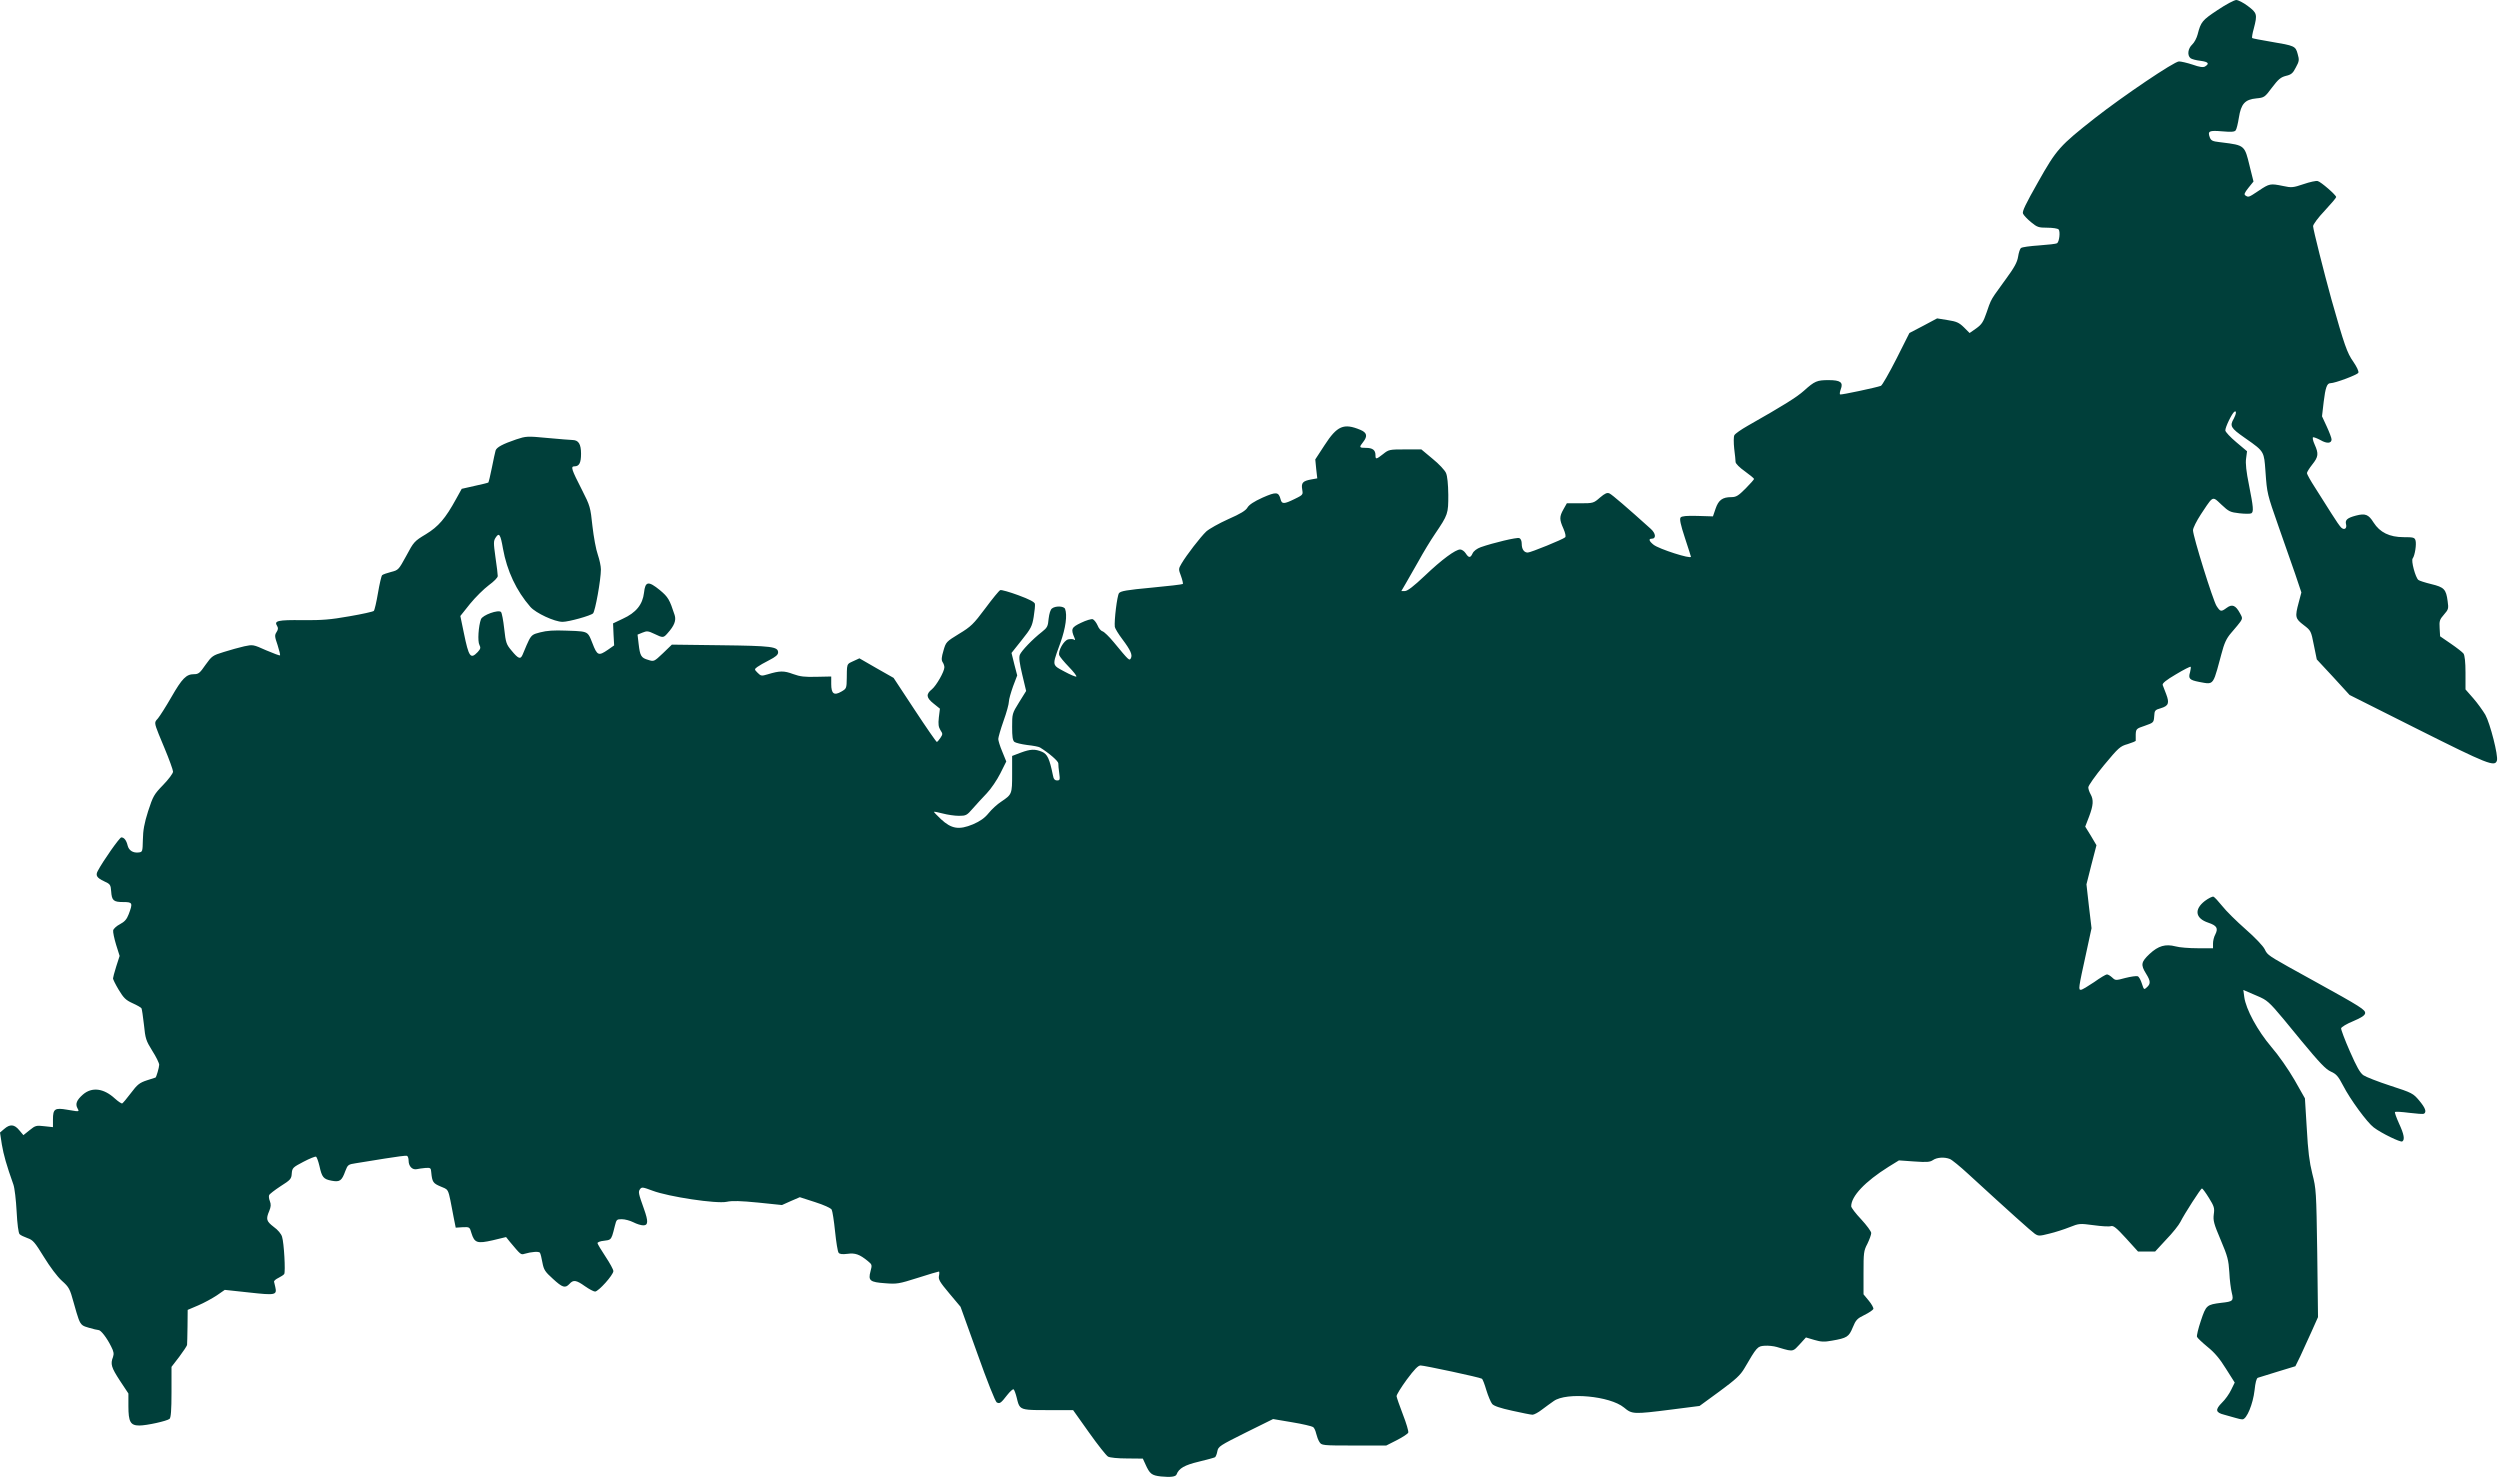 <?xml version="1.0" encoding="UTF-8"?> <svg xmlns="http://www.w3.org/2000/svg" width="699" height="413" viewBox="0 0 699 413" fill="none"> <path d="M324.618 412.821C321.992 412.52 321.475 412.132 320.227 409.334L319.538 407.828L315.147 407.785C312.522 407.785 310.369 407.569 309.81 407.268C309.293 406.967 306.882 403.91 304.472 400.51L300.038 394.268H293.064C287.926 394.268 286.103 394.268 285.24 393.358C284.765 392.857 284.581 392.082 284.296 390.879L284.283 390.824C283.981 389.619 283.594 388.543 283.379 388.457C283.206 388.327 282.389 389.059 281.614 390.049C279.849 392.331 279.547 392.546 278.687 392.116C278.299 391.9 275.975 386.089 273.306 378.556L268.57 365.383L265.428 361.638C262.716 358.41 262.329 357.721 262.544 356.688C262.673 356.042 262.673 355.526 262.501 355.526C262.329 355.526 259.66 356.3 256.603 357.29C251.309 358.969 250.749 359.055 247.52 358.797C243.216 358.496 242.699 358.065 243.388 355.482C243.861 353.675 243.861 353.588 242.656 352.598C240.332 350.704 239.126 350.274 236.931 350.575C235.51 350.747 234.779 350.661 234.477 350.274C234.219 349.972 233.788 347.261 233.487 344.333C233.186 341.363 232.755 338.608 232.54 338.221C232.325 337.79 230.345 336.886 227.891 336.111L223.629 334.734L221.133 335.81L218.636 336.929L211.964 336.24C207.056 335.767 204.775 335.681 203.182 336.025C200.298 336.628 186.91 334.605 182.476 332.926C179.721 331.893 179.42 331.85 178.947 332.495C178.43 333.227 178.473 333.615 180.066 338.048C181.314 341.535 181.228 342.611 179.851 342.611C179.248 342.611 178 342.224 177.096 341.75C176.148 341.277 174.728 340.89 173.867 340.89C172.446 340.89 172.36 340.976 171.93 342.698L171.884 342.882C171.304 345.229 171.084 346.119 170.518 346.515C170.173 346.757 169.698 346.815 168.934 346.909L168.874 346.916C167.84 347.002 166.979 347.347 167.066 347.605C167.109 347.863 168.099 349.542 169.304 351.35C170.509 353.158 171.499 354.966 171.499 355.396C171.499 356.473 167.324 361.122 166.377 361.122C165.989 361.122 164.698 360.433 163.536 359.615C161.125 357.893 160.307 357.764 159.231 358.969C158.026 360.261 157.294 360.045 154.582 357.549C152.387 355.569 152.042 355.052 151.655 352.986C151.439 351.737 151.138 350.532 150.966 350.274C150.708 349.843 148.641 349.972 146.618 350.575C145.628 350.876 145.585 350.833 142.529 347.174L141.496 345.883L137.751 346.787C133.403 347.777 132.671 347.519 131.81 344.764C131.337 343.085 131.293 343.042 129.356 343.128L127.419 343.257L126.817 340.244C126.667 339.465 126.535 338.766 126.417 338.139C125.665 334.159 125.457 333.061 124.795 332.51C124.543 332.3 124.224 332.17 123.785 331.99C123.622 331.924 123.443 331.85 123.244 331.764C121.091 330.86 120.833 330.515 120.575 327.76C120.489 326.555 120.36 326.469 118.982 326.555C118.121 326.641 117.045 326.77 116.528 326.899C115.28 327.158 114.247 326.081 114.247 324.532C114.247 323.843 114.032 323.24 113.773 323.154C113.515 323.068 110.76 323.412 107.618 323.929C105.734 324.243 103.66 324.573 102.032 324.832L102.027 324.832C100.979 324.999 100.117 325.136 99.611 325.22C97.329 325.565 97.243 325.651 96.555 327.416C95.564 330.171 95.005 330.558 92.723 330.128C90.442 329.697 90.011 329.181 89.323 326.038C89.021 324.747 88.591 323.542 88.376 323.412C88.16 323.283 86.568 323.929 84.846 324.833C81.876 326.383 81.703 326.555 81.574 328.105C81.488 329.611 81.23 329.913 78.432 331.677C76.796 332.754 75.332 333.873 75.246 334.174C75.117 334.476 75.203 335.25 75.462 335.853C75.806 336.757 75.763 337.403 75.289 338.565C74.299 340.89 74.471 341.449 76.538 343.042C77.7 343.86 78.647 345.022 78.862 345.797C79.422 347.562 79.852 355.612 79.465 356.214C79.293 356.473 78.561 356.946 77.872 357.29C77.14 357.635 76.581 358.108 76.624 358.367C76.63 358.401 76.641 358.445 76.653 358.498C76.674 358.587 76.701 358.7 76.733 358.828L76.733 358.829C76.803 359.115 76.893 359.48 76.968 359.83C77.485 362.112 77.054 362.198 69.65 361.38L62.849 360.648L60.61 362.198C59.362 363.016 57.037 364.307 55.401 364.996L52.474 366.244L52.431 370.893C52.388 373.433 52.345 375.758 52.302 376.059C52.259 376.317 51.269 377.824 50.107 379.374L47.954 382.172V389.231C47.954 394.354 47.782 396.42 47.395 396.722C46.663 397.324 41.024 398.573 38.958 398.573C36.461 398.573 35.901 397.539 35.901 393.149V389.619L33.534 386.046C31.123 382.344 30.822 381.397 31.596 379.417C31.898 378.513 31.812 377.91 31.08 376.489C29.875 374.036 28.196 371.883 27.55 371.883C27.249 371.883 26 371.582 24.838 371.238L24.8 371.226C24.022 370.999 23.494 370.844 23.078 370.537C22.197 369.886 21.821 368.551 20.648 364.388L20.576 364.135C19.543 360.347 19.285 359.873 17.305 358.108C16.014 356.946 13.99 354.234 12.268 351.436C9.729 347.304 9.212 346.701 7.705 346.184C6.758 345.84 5.725 345.366 5.467 345.065C5.166 344.764 4.821 342.224 4.649 338.737C4.477 335.509 4.089 332.151 3.745 331.204C1.765 325.608 1.033 322.982 0.517 320.012L0 316.654L1.162 315.664C2.798 314.243 4.003 314.33 5.381 316.008L6.543 317.386L8.265 316.008C9.901 314.674 10.159 314.631 12.398 314.889L14.808 315.147V312.995C14.808 310.025 15.325 309.68 18.812 310.283L18.973 310.311C21.075 310.674 21.81 310.802 21.927 310.589C21.991 310.474 21.875 310.261 21.696 309.933L21.653 309.853C21.007 308.647 21.437 307.571 23.202 306.021C25.699 303.869 28.971 304.256 32.113 307.141C33.017 307.959 33.964 308.604 34.179 308.518C34.352 308.432 35.471 307.141 36.59 305.634C38.398 303.223 39.001 302.75 41.067 302.061C42.358 301.631 43.434 301.286 43.477 301.286C43.693 301.243 44.511 298.445 44.511 297.713C44.511 297.24 43.65 295.475 42.574 293.796C40.809 290.955 40.636 290.395 40.249 286.521C39.991 284.24 39.689 282.173 39.56 281.915C39.431 281.7 38.312 281.054 37.063 280.495C35.169 279.634 34.567 279.031 33.189 276.749C32.285 275.243 31.596 273.822 31.596 273.564C31.596 273.349 31.984 271.842 32.501 270.206L33.447 267.279L32.458 264.137C31.941 262.415 31.553 260.607 31.64 260.133C31.726 259.703 32.587 258.885 33.534 258.411C34.825 257.723 35.428 257.077 35.987 255.613C37.193 252.428 37.063 252.213 34.438 252.213C31.726 252.213 31.252 251.782 31.08 249.199C30.951 247.391 30.822 247.176 29.1 246.401C27.077 245.454 26.646 244.766 27.335 243.517C28.799 240.719 33.448 234.133 33.921 234.133C34.696 234.133 35.342 234.951 35.686 236.414C36.03 237.792 37.193 238.524 38.742 238.351C39.859 238.223 39.862 238.137 39.947 234.798L39.948 234.779C39.991 232.153 40.335 230.216 41.411 226.815C42.789 222.596 43.047 222.123 45.63 219.454C47.136 217.904 48.385 216.225 48.385 215.752C48.385 215.321 47.309 212.308 45.974 209.123C45.826 208.767 45.686 208.43 45.552 208.109C43.624 203.482 43.181 202.42 43.504 201.703C43.6 201.49 43.765 201.307 43.978 201.07C44.037 201.004 44.1 200.934 44.166 200.858C44.726 200.169 46.405 197.543 47.911 194.917C50.925 189.665 52.087 188.503 54.239 188.503C55.488 188.503 55.875 188.202 57.468 185.877C59.233 183.423 59.448 183.251 62.547 182.304C64.355 181.745 66.895 181.013 68.273 180.711C70.726 180.195 70.769 180.195 74.428 181.831C76.451 182.692 78.173 183.337 78.303 183.251C78.389 183.122 78.087 181.831 77.614 180.367C76.796 178 76.753 177.612 77.312 176.751C77.786 176.019 77.829 175.589 77.485 175.029C76.538 173.566 77.657 173.307 84.587 173.393C90.054 173.437 92.336 173.264 97.674 172.317C101.204 171.715 104.303 171.026 104.518 170.811C104.733 170.595 105.25 168.357 105.68 165.817C106.111 163.277 106.628 161.039 106.843 160.824C107.058 160.609 108.177 160.221 109.339 159.92C111.401 159.404 111.449 159.318 113.586 155.428L113.601 155.4C115.667 151.526 115.84 151.31 119.068 149.373C122.598 147.221 124.535 144.982 127.548 139.472L129.098 136.674L132.714 135.856C134.737 135.426 136.459 134.996 136.545 134.909C136.631 134.823 137.105 132.929 137.535 130.734C137.966 128.538 138.439 126.386 138.568 125.956C138.87 125.052 140.549 124.148 144.337 122.856C147.092 121.952 147.35 121.909 153.204 122.469C156.519 122.77 159.618 123.028 160.135 123.028C161.771 123.072 162.46 124.191 162.46 126.86C162.46 129.442 161.943 130.39 160.609 130.39C159.489 130.39 159.791 131.25 162.718 136.976C164.999 141.453 165.085 141.797 165.645 147.092C165.989 150.105 166.635 153.678 167.152 155.099C167.625 156.476 168.013 158.327 168.013 159.188C168.013 162.115 166.42 170.897 165.817 171.499C165.172 172.145 159.016 173.867 157.294 173.867C155.055 173.867 149.804 171.413 148.297 169.691C144.38 165.215 141.754 159.618 140.635 153.42C139.946 149.416 139.559 148.814 138.611 150.277C137.966 151.224 137.966 151.741 138.525 155.787C138.913 158.284 139.171 160.652 139.171 161.039C139.214 161.469 138.095 162.589 136.674 163.622C135.297 164.655 132.929 166.979 131.423 168.831L128.711 172.231L129.701 177.009C131.078 183.725 131.552 184.414 133.575 182.304C134.393 181.4 134.436 181.099 134.048 180.324C133.489 179.334 133.79 174.986 134.479 173.135C134.909 171.973 139.343 170.38 140.075 171.112C140.333 171.37 140.721 173.48 140.979 175.804C141.41 179.721 141.582 180.195 143.002 181.874C144.939 184.241 145.542 184.457 146.145 182.993L146.367 182.459L146.368 182.456C147.723 179.202 148.188 178.083 149.027 177.519C149.467 177.224 150.009 177.081 150.836 176.863L151.095 176.794C152.903 176.321 154.926 176.192 158.155 176.321C158.371 176.328 158.58 176.335 158.782 176.341C162.161 176.452 163.48 176.495 164.255 177.167C164.752 177.597 165.025 178.286 165.472 179.416C165.527 179.554 165.584 179.699 165.645 179.851C166.979 183.337 167.367 183.467 169.993 181.659L171.715 180.453L171.542 177.354L171.413 174.297L174.125 173.006C177.827 171.327 179.678 169.046 180.066 165.731C180.41 162.503 181.271 162.373 184.5 164.999C186.824 166.936 187.212 167.625 188.632 171.973C189.106 173.48 188.546 174.943 186.652 177.052C185.49 178.387 185.361 178.387 182.95 177.225C181.228 176.407 180.884 176.364 179.635 176.88L178.258 177.44L178.559 180.023C178.947 183.38 179.248 183.94 181.228 184.5C182.821 185.016 182.864 185.016 185.361 182.649L187.857 180.238L201.503 180.41C215.838 180.582 217.56 180.798 217.56 182.433C217.56 183.079 216.828 183.682 215.063 184.586C213.686 185.274 212.222 186.135 211.748 186.48C210.887 187.126 210.887 187.169 211.834 188.116C212.738 189.02 212.911 189.063 214.633 188.546C218.033 187.513 219.196 187.513 221.735 188.46C223.759 189.192 225.007 189.321 228.322 189.235L232.411 189.149V191.258C232.411 193.97 233.186 194.573 235.252 193.367C236.673 192.549 236.716 192.463 236.759 189.536L236.764 189.041C236.784 186.925 236.792 186.133 237.184 185.662C237.418 185.381 237.789 185.214 238.382 184.947C238.454 184.914 238.53 184.88 238.61 184.844L240.289 184.069L245.067 186.824L249.845 189.536L255.742 198.49C258.971 203.397 261.769 207.444 261.941 207.444C262.07 207.444 262.544 206.927 262.931 206.324C263.62 205.291 263.62 205.162 262.931 204.129C262.415 203.268 262.286 202.493 262.501 200.599L262.802 198.146L261.037 196.725C258.971 195.089 258.842 194.099 260.564 192.722C261.812 191.688 264.051 187.771 264.051 186.566C264.051 186.178 263.835 185.533 263.534 185.102C263.19 184.543 263.233 183.768 263.792 181.917C264.481 179.506 264.567 179.42 268.14 177.225C271.498 175.201 272.186 174.513 275.501 170.079C277.481 167.41 279.375 165.085 279.677 164.999C279.978 164.87 282.259 165.516 284.713 166.42C287.856 167.582 289.233 168.314 289.362 168.831C289.448 169.261 289.276 170.897 289.018 172.49C288.587 175.115 288.243 175.761 285.66 178.99L282.819 182.563L283.594 185.705L284.412 188.847L283.25 191.904C282.647 193.626 282.087 195.52 282.087 196.165C282.087 196.811 281.442 199.222 280.581 201.589C279.763 203.914 279.117 206.195 279.117 206.626C279.117 207.056 279.591 208.649 280.236 210.156L281.355 212.911L279.677 216.268C278.773 218.076 277.051 220.616 275.888 221.821C274.683 223.07 272.918 225.007 271.971 226.083C270.335 227.977 270.077 228.106 268.097 228.106C266.935 228.106 264.911 227.805 263.62 227.461C262.329 227.116 261.209 226.901 261.123 226.987C261.08 227.03 261.941 227.977 263.104 229.053C266.031 231.765 268.14 232.11 272.057 230.474C274.037 229.613 275.286 228.752 276.405 227.374C277.266 226.298 278.859 224.835 279.935 224.146C282.948 222.123 282.991 222.037 282.991 216.441V211.361L285.359 210.457C288.157 209.424 289.362 209.381 291.342 210.199C292.849 210.844 293.452 212.136 294.399 216.785C294.571 217.818 294.915 218.205 295.561 218.205C296.336 218.205 296.422 218.033 296.164 216.182C295.991 215.106 295.905 213.858 295.905 213.427C295.905 212.825 293.366 210.586 290.783 208.993C290.438 208.778 288.846 208.477 287.21 208.305C285.574 208.089 283.981 207.702 283.637 207.444C283.12 207.013 282.991 205.937 282.991 203.225C282.991 199.609 282.991 199.48 284.928 196.381L286.909 193.195L285.832 188.675C285.058 185.447 284.842 183.811 285.144 183.079C285.574 182.003 288.673 178.731 291.342 176.665C292.806 175.503 293.021 175.115 293.193 173.006C293.366 171.542 293.71 170.423 294.14 170.122C295.131 169.347 297.455 169.433 297.799 170.251C298.445 172.016 297.972 175.546 296.508 179.678C296.459 179.813 296.411 179.945 296.364 180.074L296.177 180.586C295.007 183.788 294.536 185.078 294.957 185.923C295.241 186.493 295.929 186.861 297.082 187.478C297.191 187.536 297.304 187.597 297.422 187.66C297.489 187.696 297.557 187.733 297.627 187.771C299.306 188.675 300.813 189.321 300.942 189.149C301.114 189.02 300.124 187.771 298.833 186.437C297.498 185.059 296.336 183.639 296.164 183.208C295.776 182.046 297.412 179.076 298.66 178.774C299.263 178.645 299.952 178.645 300.253 178.817C300.641 179.076 300.684 178.947 300.425 178.344C299.349 175.847 299.564 175.417 302.276 174.125C303.697 173.437 305.16 173.006 305.548 173.135C305.935 173.307 306.538 174.082 306.882 174.857C307.184 175.675 307.829 176.407 308.303 176.536C308.733 176.665 310.111 178 311.359 179.506C315.664 184.715 315.75 184.801 316.181 184.069C316.697 183.122 316.137 181.831 313.813 178.731C312.737 177.311 311.79 175.761 311.704 175.288C311.488 173.566 312.349 166.549 312.866 165.86C313.296 165.258 315.018 164.956 321.949 164.311C326.641 163.88 330.601 163.407 330.73 163.277C330.817 163.148 330.601 162.158 330.214 161.082C329.482 159.145 329.482 159.059 330.343 157.595C331.721 155.228 335.681 150.105 337.274 148.598C338.091 147.867 340.846 146.317 343.429 145.155C346.873 143.648 348.337 142.744 348.81 141.883C349.284 141.108 350.575 140.247 353.029 139.128C356.86 137.449 357.506 137.492 358.065 139.645C358.41 140.979 359.012 140.979 361.983 139.515C363.39 138.825 363.961 138.544 364.138 138.105C364.259 137.806 364.197 137.432 364.092 136.804C363.791 134.996 364.264 134.479 366.632 134.049L368.31 133.747L368.009 131.121L367.751 128.452L370.334 124.492C373.864 119.025 375.715 118.25 380.364 120.187C382.215 120.962 382.43 121.952 381.139 123.588C379.933 125.095 380.019 125.224 381.913 125.224C383.764 125.224 384.582 125.827 384.582 127.247C384.582 128.495 384.754 128.495 386.735 126.946C388.284 125.697 388.5 125.654 392.89 125.654H397.41L400.553 128.28C402.318 129.701 403.996 131.509 404.298 132.241C404.685 133.101 404.9 135.297 404.944 138.353C404.944 143.648 404.9 143.863 401.198 149.33C399.993 151.095 397.927 154.496 396.635 156.863C395.301 159.231 393.665 162.072 393.019 163.191L391.814 165.258H392.804C393.536 165.258 395.258 163.923 398.357 160.996C403.136 156.433 406.967 153.635 408.258 153.635C408.732 153.635 409.42 154.108 409.808 154.711C410.669 156.046 411.142 156.046 411.745 154.711C412.046 154.065 412.95 153.377 414.026 152.989C417.47 151.784 424.099 150.191 424.788 150.449C425.219 150.622 425.477 151.224 425.477 152.085C425.477 153.549 426.123 154.496 427.156 154.496C427.974 154.496 437.057 150.794 437.616 150.234C437.874 149.976 437.659 149.029 437.143 147.824C435.98 145.241 435.98 144.466 437.143 142.4L438.09 140.721H441.835C445.451 140.721 445.58 140.678 447.345 139.128C448.765 137.923 449.368 137.664 450.014 137.966C450.703 138.267 455.007 141.969 461.507 147.824C462.971 149.115 463.143 150.622 461.809 150.622C460.862 150.622 461.077 151.31 462.325 152.3C463.832 153.506 472.829 156.39 472.786 155.658C472.786 155.615 472.054 153.247 471.107 150.406C469.858 146.618 469.557 145.112 469.901 144.681C470.246 144.294 471.537 144.165 474.637 144.251L478.941 144.38L479.673 142.227C480.491 139.817 481.61 138.999 484.064 138.999C485.441 138.999 486.044 138.611 488.067 136.588C489.402 135.254 490.435 134.048 490.435 133.919C490.435 133.747 489.273 132.8 487.852 131.767C486.432 130.777 485.269 129.615 485.269 129.184C485.269 128.797 485.097 127.075 484.882 125.439C484.71 123.76 484.71 122.081 484.925 121.694C485.14 121.264 486.819 120.101 488.627 119.068C498.872 113.257 502.402 111.018 504.382 109.253C507.395 106.541 508.041 106.283 511.27 106.283C514.584 106.283 515.445 106.886 514.67 108.866C514.412 109.598 514.326 110.2 514.498 110.287C514.756 110.459 524.657 108.349 525.906 107.876C526.25 107.747 528.187 104.346 530.21 100.386L533.869 93.111L537.744 91.088L541.618 89.021L544.545 89.495C547.042 89.882 547.731 90.183 549.108 91.518L550.701 93.111L552.552 91.819C554.101 90.7 554.532 90.054 555.479 87.299L555.635 86.842C556.028 85.685 556.274 84.959 556.599 84.27C557.148 83.105 557.919 82.046 559.994 79.197L560.645 78.303C563.271 74.73 564.002 73.352 564.261 71.759C564.433 70.64 564.777 69.564 565.078 69.349C565.337 69.091 567.618 68.789 570.158 68.617C572.655 68.445 574.893 68.186 575.152 68.014C575.797 67.584 576.099 64.7 575.582 64.14C575.324 63.882 573.903 63.667 572.44 63.667C569.986 63.667 569.598 63.537 567.877 62.117C566.843 61.256 565.853 60.223 565.638 59.749C565.337 59.147 566.327 57.123 569.857 50.882C575.022 41.713 575.883 40.766 585.784 32.974C593.662 26.818 607.91 17.176 609.245 17.176C609.804 17.176 611.526 17.563 613.076 18.08C615.013 18.768 616.003 18.898 616.52 18.596C617.854 17.778 617.467 17.305 615.271 17.004C614.066 16.874 612.775 16.53 612.473 16.272C611.483 15.454 611.741 13.56 612.947 12.441C613.549 11.881 614.195 10.633 614.453 9.643C615.357 6.113 615.702 5.682 620.05 2.798C622.417 1.205 624.742 0 625.258 0C625.775 0 627.238 0.732 628.487 1.679C631.07 3.616 631.199 4.003 630.166 7.964C629.778 9.298 629.606 10.504 629.692 10.633C629.821 10.762 632.189 11.192 634.944 11.666C641.616 12.785 641.831 12.871 642.434 15.11C642.908 16.745 642.864 17.133 641.917 18.855C641.1 20.49 640.626 20.878 639.119 21.222C637.656 21.61 637.01 22.169 635.245 24.494C633.222 27.206 633.093 27.292 630.897 27.507C627.669 27.808 626.593 29.057 625.99 32.888C625.732 34.524 625.344 36.16 625.086 36.461C624.742 36.891 623.795 36.934 621.298 36.719C617.682 36.418 617.208 36.633 617.854 38.398C618.199 39.302 618.629 39.517 620.523 39.732C620.733 39.758 620.936 39.784 621.133 39.808C624.497 40.223 626.108 40.422 627.074 41.318C627.962 42.141 628.305 43.554 628.962 46.265C629.003 46.436 629.045 46.611 629.089 46.792L630.08 50.752L628.659 52.517C627.54 53.938 627.368 54.368 627.841 54.67C628.691 55.222 628.744 55.187 631.481 53.362L631.586 53.292C634.556 51.312 634.772 51.269 638.345 52.001C640.712 52.517 641.143 52.474 644.07 51.484C645.835 50.882 647.6 50.494 648.03 50.623C648.934 50.839 653.196 54.541 653.196 55.1C653.196 55.316 651.732 57.037 649.967 58.931C648.159 60.825 646.739 62.763 646.739 63.236C646.739 64.097 649.795 76.193 651.861 83.683C655.477 96.468 656.252 98.707 657.974 101.118C658.964 102.581 659.567 103.829 659.395 104.217C659.179 104.777 652.894 107.144 651.56 107.144C650.613 107.144 650.183 108.436 649.709 112.31L649.235 116.399L650.57 119.283C651.302 120.876 651.904 122.469 651.904 122.856C651.904 123.975 650.613 124.105 648.848 123.072C647.901 122.555 646.954 122.211 646.739 122.254C646.524 122.34 646.696 123.244 647.169 124.277C648.331 126.86 648.245 127.721 646.48 129.916C645.663 130.949 645.017 132.025 645.017 132.284C645.017 132.585 646.05 134.436 647.341 136.416C648.633 138.439 650.656 141.625 651.861 143.562C653.067 145.499 654.315 147.307 654.659 147.565C655.52 148.297 656.252 147.737 655.951 146.575C655.65 145.37 656.295 144.81 658.706 144.165C661.332 143.476 662.236 143.82 663.656 146.102C665.421 148.857 668.09 150.191 672.093 150.191C674.719 150.191 675.107 150.277 675.365 151.052C675.709 152.128 675.193 155.357 674.59 156.132C674.074 156.734 675.365 161.513 676.183 162.158C676.441 162.373 678.034 162.89 679.799 163.32C683.372 164.181 683.931 164.741 684.362 168.099C684.663 170.165 684.577 170.423 683.329 171.844C682.123 173.221 681.994 173.609 682.123 175.675L682.253 177.913L685.266 179.98C686.902 181.099 688.494 182.347 688.796 182.735C689.14 183.251 689.355 185.102 689.355 188.116V192.765L691.508 195.218C692.713 196.596 694.22 198.705 694.908 199.867C696.243 202.278 698.567 211.361 698.137 212.652C697.577 214.503 695.554 213.686 676.054 203.914L656.941 194.314L652.378 189.321L647.772 184.37L646.954 180.367C646.179 176.407 646.136 176.321 644.113 174.771C641.745 172.963 641.616 172.533 642.735 168.4L643.467 165.645L641.702 160.393C640.712 157.509 638.689 151.741 637.225 147.608L637.068 147.157C633.909 138.135 633.861 137.996 633.437 131.982L633.402 131.491C633.224 129.028 633.128 127.708 632.561 126.64C631.906 125.408 630.622 124.509 627.857 122.575L627.583 122.383C623.709 119.671 623.364 119.111 624.57 117.045C625.258 115.754 625.387 114.72 624.742 115.108C624.096 115.495 622.159 119.456 622.202 120.36C622.245 120.79 623.622 122.254 625.258 123.631L628.272 126.171L628.013 128.151C627.798 129.529 628.056 131.896 628.831 135.684C630.037 141.797 630.166 143.088 629.477 143.519C629.219 143.691 627.712 143.691 626.162 143.519C623.536 143.218 623.192 143.045 621.126 141.108C620.951 140.945 620.79 140.792 620.641 140.65L620.64 140.649C619.842 139.89 619.369 139.44 618.906 139.45C618.235 139.465 617.585 140.449 615.992 142.861C615.796 143.159 615.585 143.478 615.357 143.82C614.152 145.671 613.162 147.651 613.162 148.254C613.162 149.976 618.758 167.883 619.748 169.433C620.824 171.069 620.997 171.112 622.589 169.95C624.096 168.831 625.086 169.218 626.291 171.456C626.354 171.576 626.413 171.684 626.468 171.785L626.47 171.789L626.471 171.79C626.681 172.176 626.827 172.444 626.85 172.722C626.903 173.355 626.319 174.042 624.404 176.293L623.795 177.009C622.503 178.516 621.901 179.808 621.083 182.95C620.949 183.448 620.823 183.917 620.705 184.358C619.519 188.793 619.078 190.441 618.089 190.895C617.505 191.163 616.73 191.015 615.496 190.779C615.291 190.74 615.073 190.698 614.841 190.655C612.172 190.139 611.785 189.708 612.344 187.943C612.516 187.212 612.602 186.523 612.516 186.437C612.387 186.308 610.536 187.255 608.384 188.546C605.672 190.139 604.553 191.043 604.682 191.516L604.739 191.67C604.912 192.132 605.292 193.149 605.672 194.099C606.619 196.596 606.318 197.371 604.165 198.016C602.529 198.49 602.4 198.619 602.314 200.298C602.185 202.02 602.142 202.063 599.688 202.924C597.321 203.699 597.235 203.828 597.149 205.291V207.099C597.192 207.228 596.158 207.659 594.91 208.046C592.758 208.649 592.37 209.036 588.238 213.987C585.827 216.914 583.89 219.669 583.89 220.143C583.89 220.616 584.191 221.477 584.536 222.08C585.397 223.629 585.311 225.136 584.105 228.322L583.029 231.12L584.622 233.702L586.172 236.328L584.751 241.795L583.373 247.262L584.062 253.375L584.794 259.531L583.287 266.504C581.092 276.491 581.092 276.749 581.824 276.749C582.168 276.749 583.804 275.759 585.526 274.597C587.205 273.392 588.797 272.445 589.099 272.445C589.4 272.445 590.046 272.832 590.562 273.306C591.466 274.167 591.552 274.167 594.264 273.435C595.814 273.047 597.321 272.832 597.708 272.961C598.053 273.09 598.569 274.037 598.87 275.028C599.43 276.749 599.473 276.792 600.248 276.061C601.367 275.071 601.324 274.296 600.033 272.23C598.483 269.733 598.655 268.958 601.023 266.719C603.476 264.438 605.457 263.878 608.298 264.61C609.331 264.912 612.086 265.127 614.453 265.127H618.758V263.792C618.758 263.06 619.016 261.941 619.404 261.253C620.265 259.531 619.834 258.799 617.424 257.981C613.808 256.776 613.42 254.279 616.477 251.911C617.51 251.136 618.586 250.62 618.887 250.706C619.189 250.835 620.265 251.997 621.341 253.332C622.374 254.666 625.344 257.594 627.841 259.789C630.51 262.113 632.791 264.524 633.222 265.428L633.251 265.488C633.284 265.555 633.316 265.62 633.347 265.683C633.381 265.752 633.415 265.818 633.449 265.882C633.486 265.953 633.525 266.022 633.565 266.089C634.276 267.266 635.667 268.033 645.968 273.709L645.969 273.71L646.954 274.253C660.212 281.571 661.418 282.346 661.289 283.336C661.159 283.938 660.256 284.541 657.931 285.531C656.123 286.263 654.659 287.167 654.573 287.511C654.53 287.856 655.606 290.74 657.027 293.968C658.921 298.273 659.868 299.995 660.815 300.641C661.504 301.114 664.905 302.449 668.348 303.568C674.461 305.548 674.719 305.72 676.398 307.7C678.12 309.767 678.551 310.886 677.733 311.402C677.517 311.531 675.666 311.402 673.6 311.144C671.577 310.886 669.812 310.757 669.64 310.929C669.511 311.058 670.027 312.479 670.759 314.114C672.18 317.171 672.438 318.677 671.663 319.151C671.189 319.452 665.766 316.826 663.699 315.233C661.891 313.899 657.113 307.399 655.133 303.525C653.755 300.899 653.239 300.296 651.689 299.607C650.269 298.962 648.59 297.197 643.381 290.912L642.216 289.488C636.173 282.105 634.741 280.356 632.909 279.306C632.341 278.98 631.733 278.722 630.938 278.383C630.841 278.342 630.742 278.3 630.639 278.256L627.238 276.792L627.497 278.773C627.97 282.216 631.199 288.157 635.03 292.677C637.053 295.001 639.808 298.962 641.53 301.932L644.457 307.098L644.974 315.492C645.318 321.82 645.706 324.919 646.524 328.191C647.6 332.366 647.643 333.055 647.901 350.36L648.116 368.267L646.308 372.314C645.318 374.552 643.898 377.652 643.166 379.201L641.788 381.999L636.838 383.506C634.083 384.367 631.586 385.142 631.285 385.228C630.897 385.4 630.596 386.606 630.381 388.672C629.95 392.546 628.185 396.851 626.98 396.851C626.55 396.851 625.646 396.635 624.957 396.42C624.268 396.205 622.891 395.818 621.901 395.559C619.447 394.957 619.318 394.139 621.255 392.202C622.159 391.341 623.321 389.705 623.838 388.586L624.828 386.562L622.374 382.688C620.652 379.89 619.189 378.168 617.208 376.576C615.702 375.327 614.367 374.079 614.281 373.777C614.152 373.476 614.626 371.453 615.357 369.301C616.821 364.91 616.993 364.781 621.083 364.264C624.354 363.92 624.57 363.704 624.01 361.466C623.752 360.433 623.407 357.85 623.321 355.741C623.106 352.297 622.848 351.264 620.911 346.701C618.973 342.138 618.758 341.277 618.973 339.512C619.232 337.747 619.059 337.274 617.596 334.906C616.692 333.442 615.831 332.28 615.659 332.28C615.357 332.28 610.794 339.34 609.632 341.664C609.202 342.525 607.437 344.764 605.672 346.572L602.572 349.929H597.794L594.437 346.227C591.768 343.3 590.907 342.611 590.218 342.827C589.744 342.999 587.549 342.87 585.397 342.568C581.479 342.052 581.35 342.052 578.638 343.128C577.132 343.731 574.592 344.549 572.956 344.936C570.244 345.625 569.943 345.625 568.953 344.979C568.006 344.333 561.893 338.866 550.356 328.277C548.075 326.167 545.75 324.273 545.191 324.058C543.684 323.455 541.575 323.585 540.456 324.359C539.638 324.919 538.777 325.005 535.204 324.747L530.942 324.446L528.015 326.254C521.429 330.386 517.598 334.476 517.598 337.274C517.598 337.661 518.846 339.297 520.396 340.933C521.902 342.568 523.194 344.29 523.194 344.764C523.194 345.237 522.677 346.615 522.118 347.777C521.084 349.714 521.041 350.36 521.041 355.87V361.897L522.505 363.661C523.323 364.651 523.882 365.685 523.796 365.986C523.667 366.287 522.548 367.062 521.3 367.665C519.276 368.655 518.889 369.042 518.028 371.152C516.952 373.777 516.435 374.122 512.174 374.854C510.064 375.241 509.16 375.198 507.266 374.638L504.942 373.95L503.177 375.887C503.122 375.947 503.068 376.005 503.016 376.062L503.009 376.069C502.303 376.839 501.884 377.296 501.367 377.485C500.616 377.761 499.658 377.474 497.307 376.769C497.146 376.721 496.98 376.671 496.806 376.619C495.902 376.36 494.352 376.188 493.362 376.274C491.382 376.403 491.21 376.619 487.723 382.602C486.604 384.496 485.355 385.658 480.792 389.016L475.196 393.106L467.448 394.096C456.6 395.473 456.342 395.43 454.06 393.536C450.1 390.308 438.004 389.188 434.431 391.728C433.613 392.288 432.149 393.364 431.116 394.139C430.126 394.914 428.921 395.559 428.49 395.559C428.06 395.559 425.52 395.043 422.808 394.44C419.45 393.708 417.685 393.106 417.212 392.546C416.824 392.072 416.093 390.351 415.576 388.672C415.103 387.036 414.543 385.572 414.328 385.486C413.768 385.099 398.228 381.784 397.195 381.784C396.506 381.784 395.473 382.86 393.321 385.745C391.728 387.94 390.437 390.006 390.48 390.394C390.523 390.738 391.298 393.02 392.245 395.473C393.192 397.884 393.88 400.208 393.751 400.553C393.622 400.897 392.159 401.844 390.566 402.662L387.596 404.169H378.556C369.645 404.169 369.516 404.126 368.913 403.179C368.569 402.662 368.181 401.586 368.009 400.854C367.837 400.079 367.493 399.261 367.148 399.003C366.847 398.788 364.221 398.142 361.294 397.669L355.956 396.765L348.294 400.553C341.062 404.169 340.631 404.427 340.373 405.761C340.244 406.536 339.942 407.268 339.727 407.44C339.512 407.569 337.489 408.129 335.164 408.689C331.204 409.636 329.611 410.54 328.965 412.262C328.707 412.907 327.287 413.079 324.618 412.821Z" fill="#003F3A"></path> </svg> 